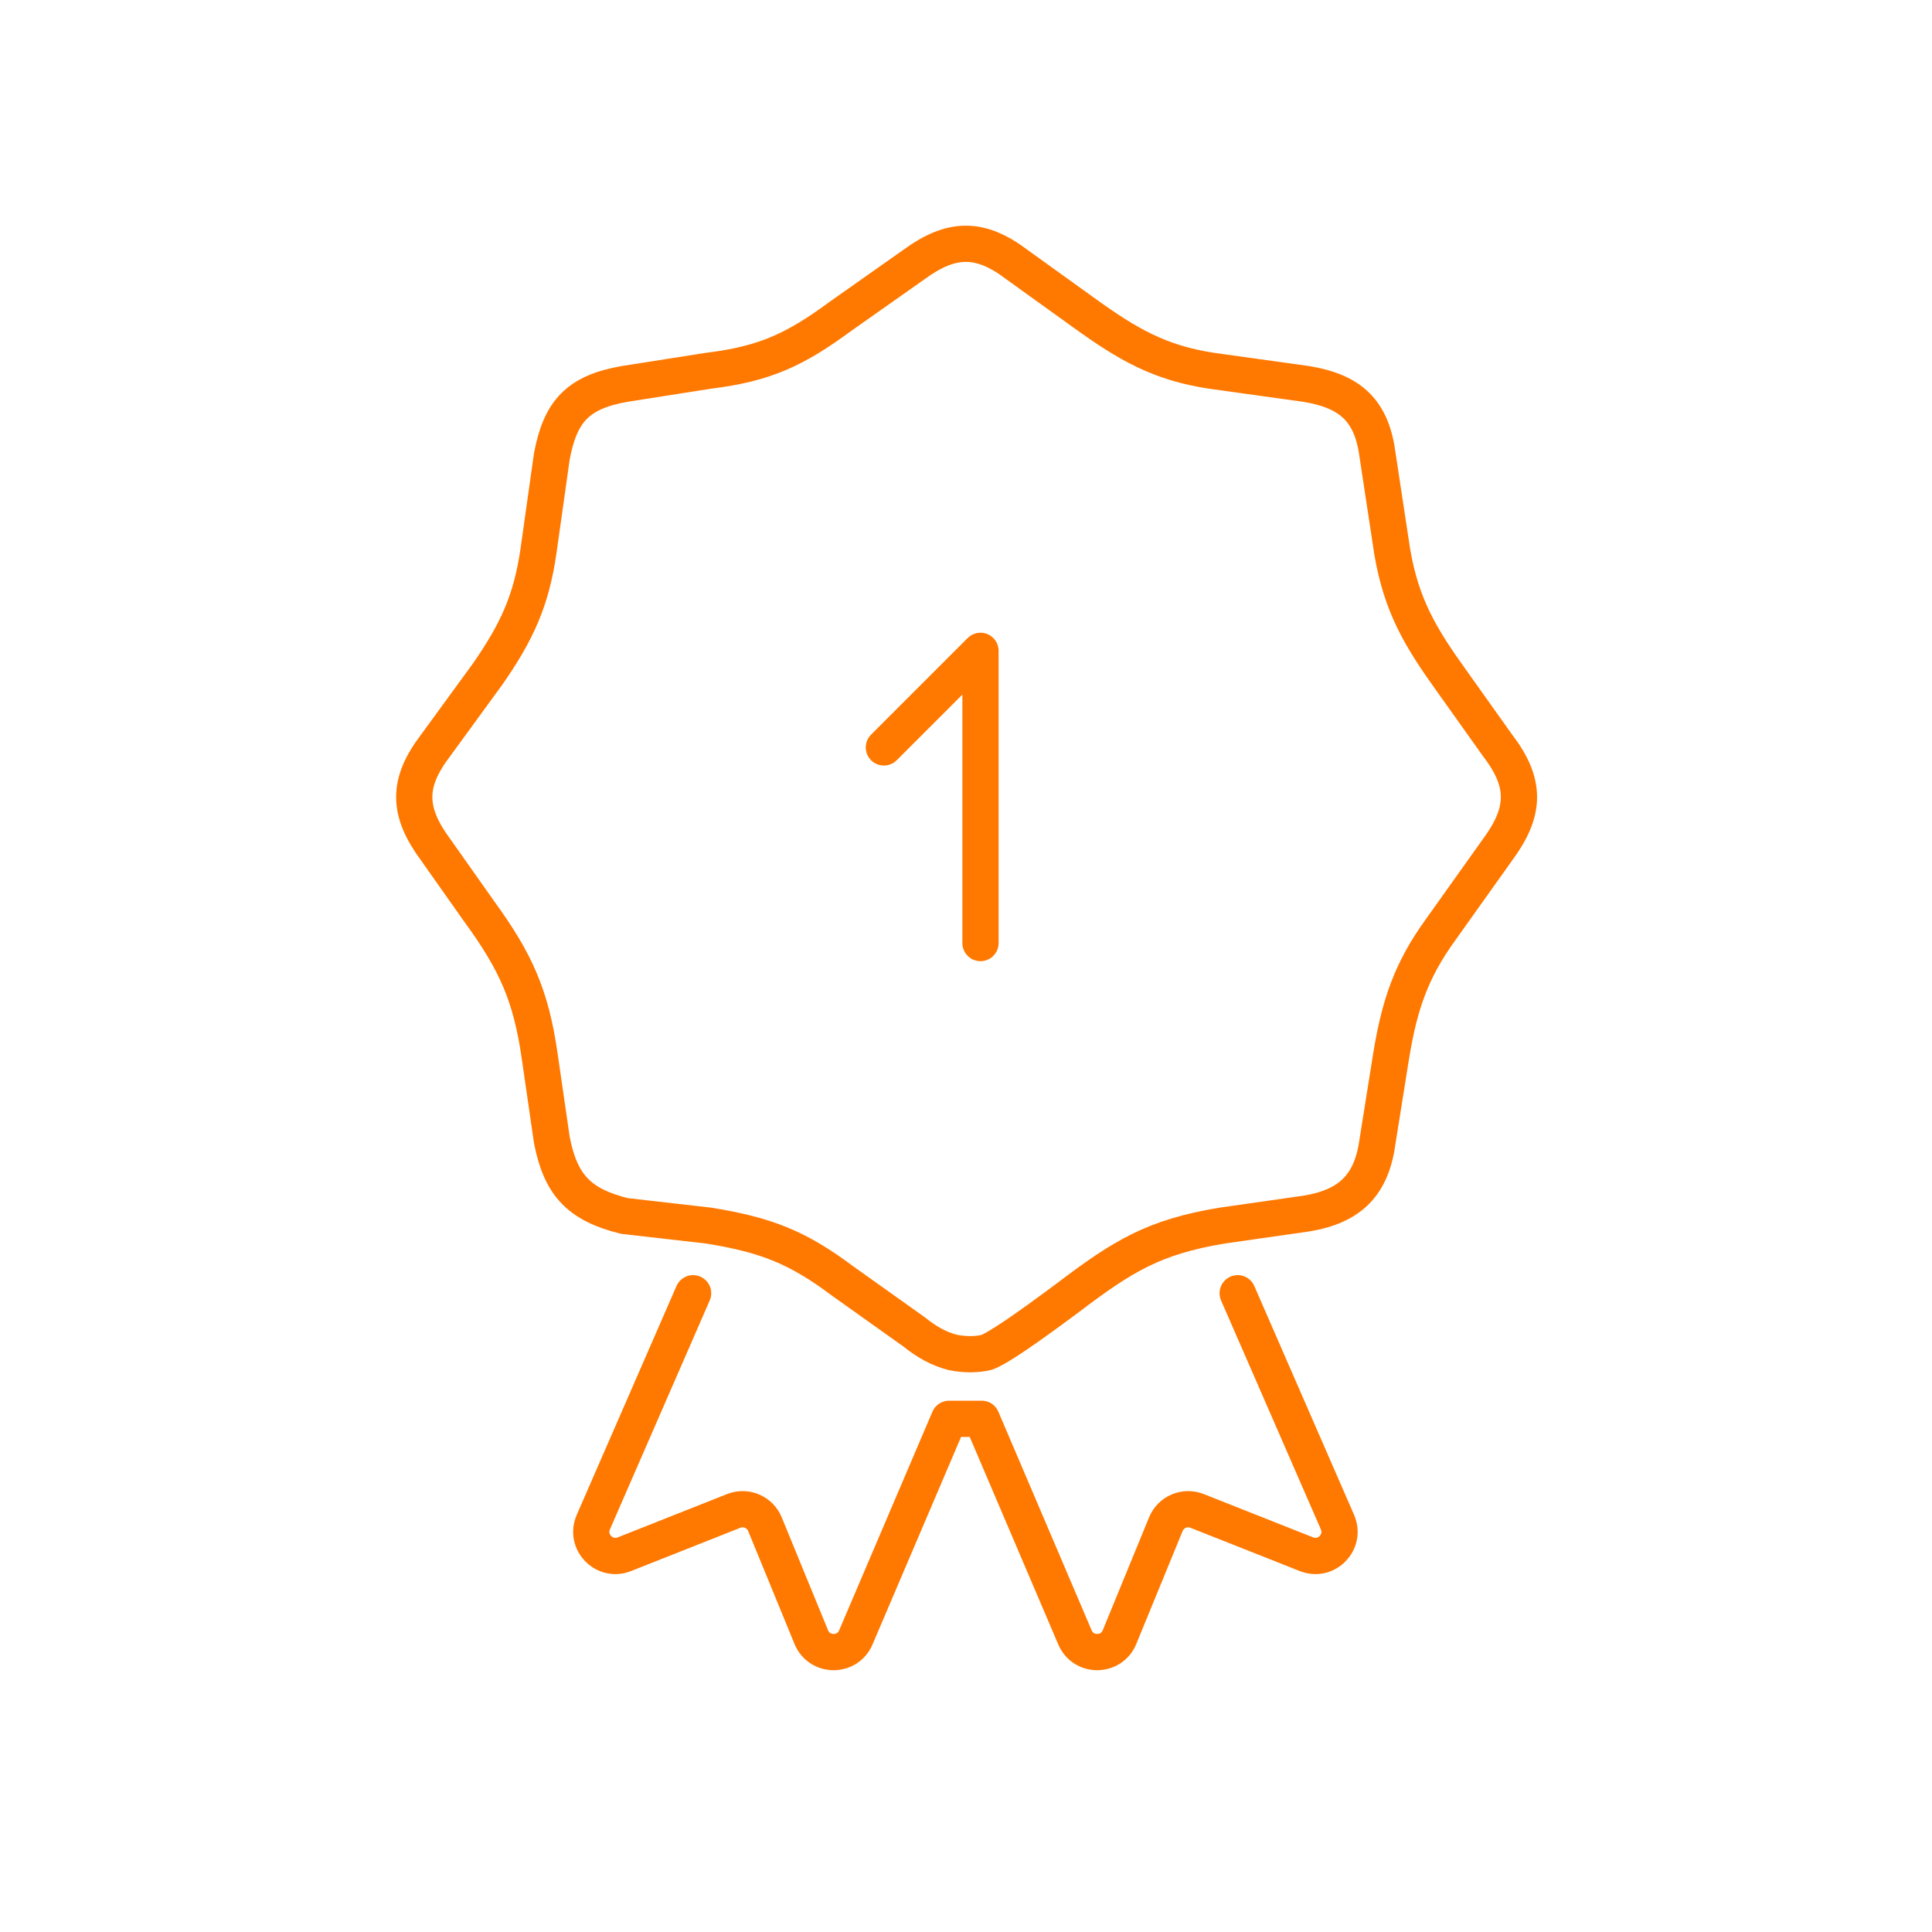 <svg width="80" height="80" viewBox="0 0 80 80" fill="none" xmlns="http://www.w3.org/2000/svg">
<path d="M28.7 53.55L24.569 63.028C24.212 63.846 25.024 64.686 25.854 64.357L30.382 62.564C30.891 62.362 31.467 62.607 31.675 63.114L33.593 67.789C33.93 68.61 35.09 68.618 35.438 67.802L39.3 58.75H40.65L44.512 67.802C44.861 68.618 46.02 68.61 46.357 67.789L48.275 63.114C48.483 62.607 49.059 62.362 49.569 62.564L54.097 64.357C54.926 64.686 55.738 63.846 55.382 63.028L51.25 53.55M36.6 30.95L40.6 26.95V39.05M50.15 15.35L54.1 15.9C55.944 16.207 56.815 17.015 57.05 18.9L57.65 22.85C58.033 25.091 58.821 26.406 60.15 28.25L62 30.85C63.217 32.432 63.174 33.615 62 35.2L59.65 38.5C58.41 40.212 57.942 41.655 57.6 43.75L57.05 47.2C56.811 49.055 55.934 49.944 54.1 50.25L50.6 50.75C47.782 51.22 46.506 51.999 44.2 53.75C42.367 55.117 41.25 55.867 40.85 56C40.417 56.1 39.95 56.1 39.45 56C38.917 55.867 38.383 55.583 37.85 55.15L34.9 53.05C33.002 51.626 31.702 51.134 29.35 50.75L25.85 50.35C23.989 49.885 23.215 49.084 22.85 47.2L22.35 43.75C21.989 41.221 21.358 39.823 19.85 37.75L18.05 35.2C16.876 33.615 16.833 32.432 18.05 30.85L20.2 27.9C21.393 26.181 22.003 24.879 22.3 22.8L22.85 18.9C23.205 17.007 23.948 16.239 25.85 15.9L29.35 15.35C31.684 15.064 32.935 14.471 34.8 13.1L37.85 10.95C39.386 9.828 40.576 9.792 42.1 10.95L44.95 13C46.702 14.257 48.006 15.02 50.15 15.35Z" stroke="#FF7800" stroke-width="1.5" stroke-linecap="round" stroke-linejoin="round"/>
</svg>
